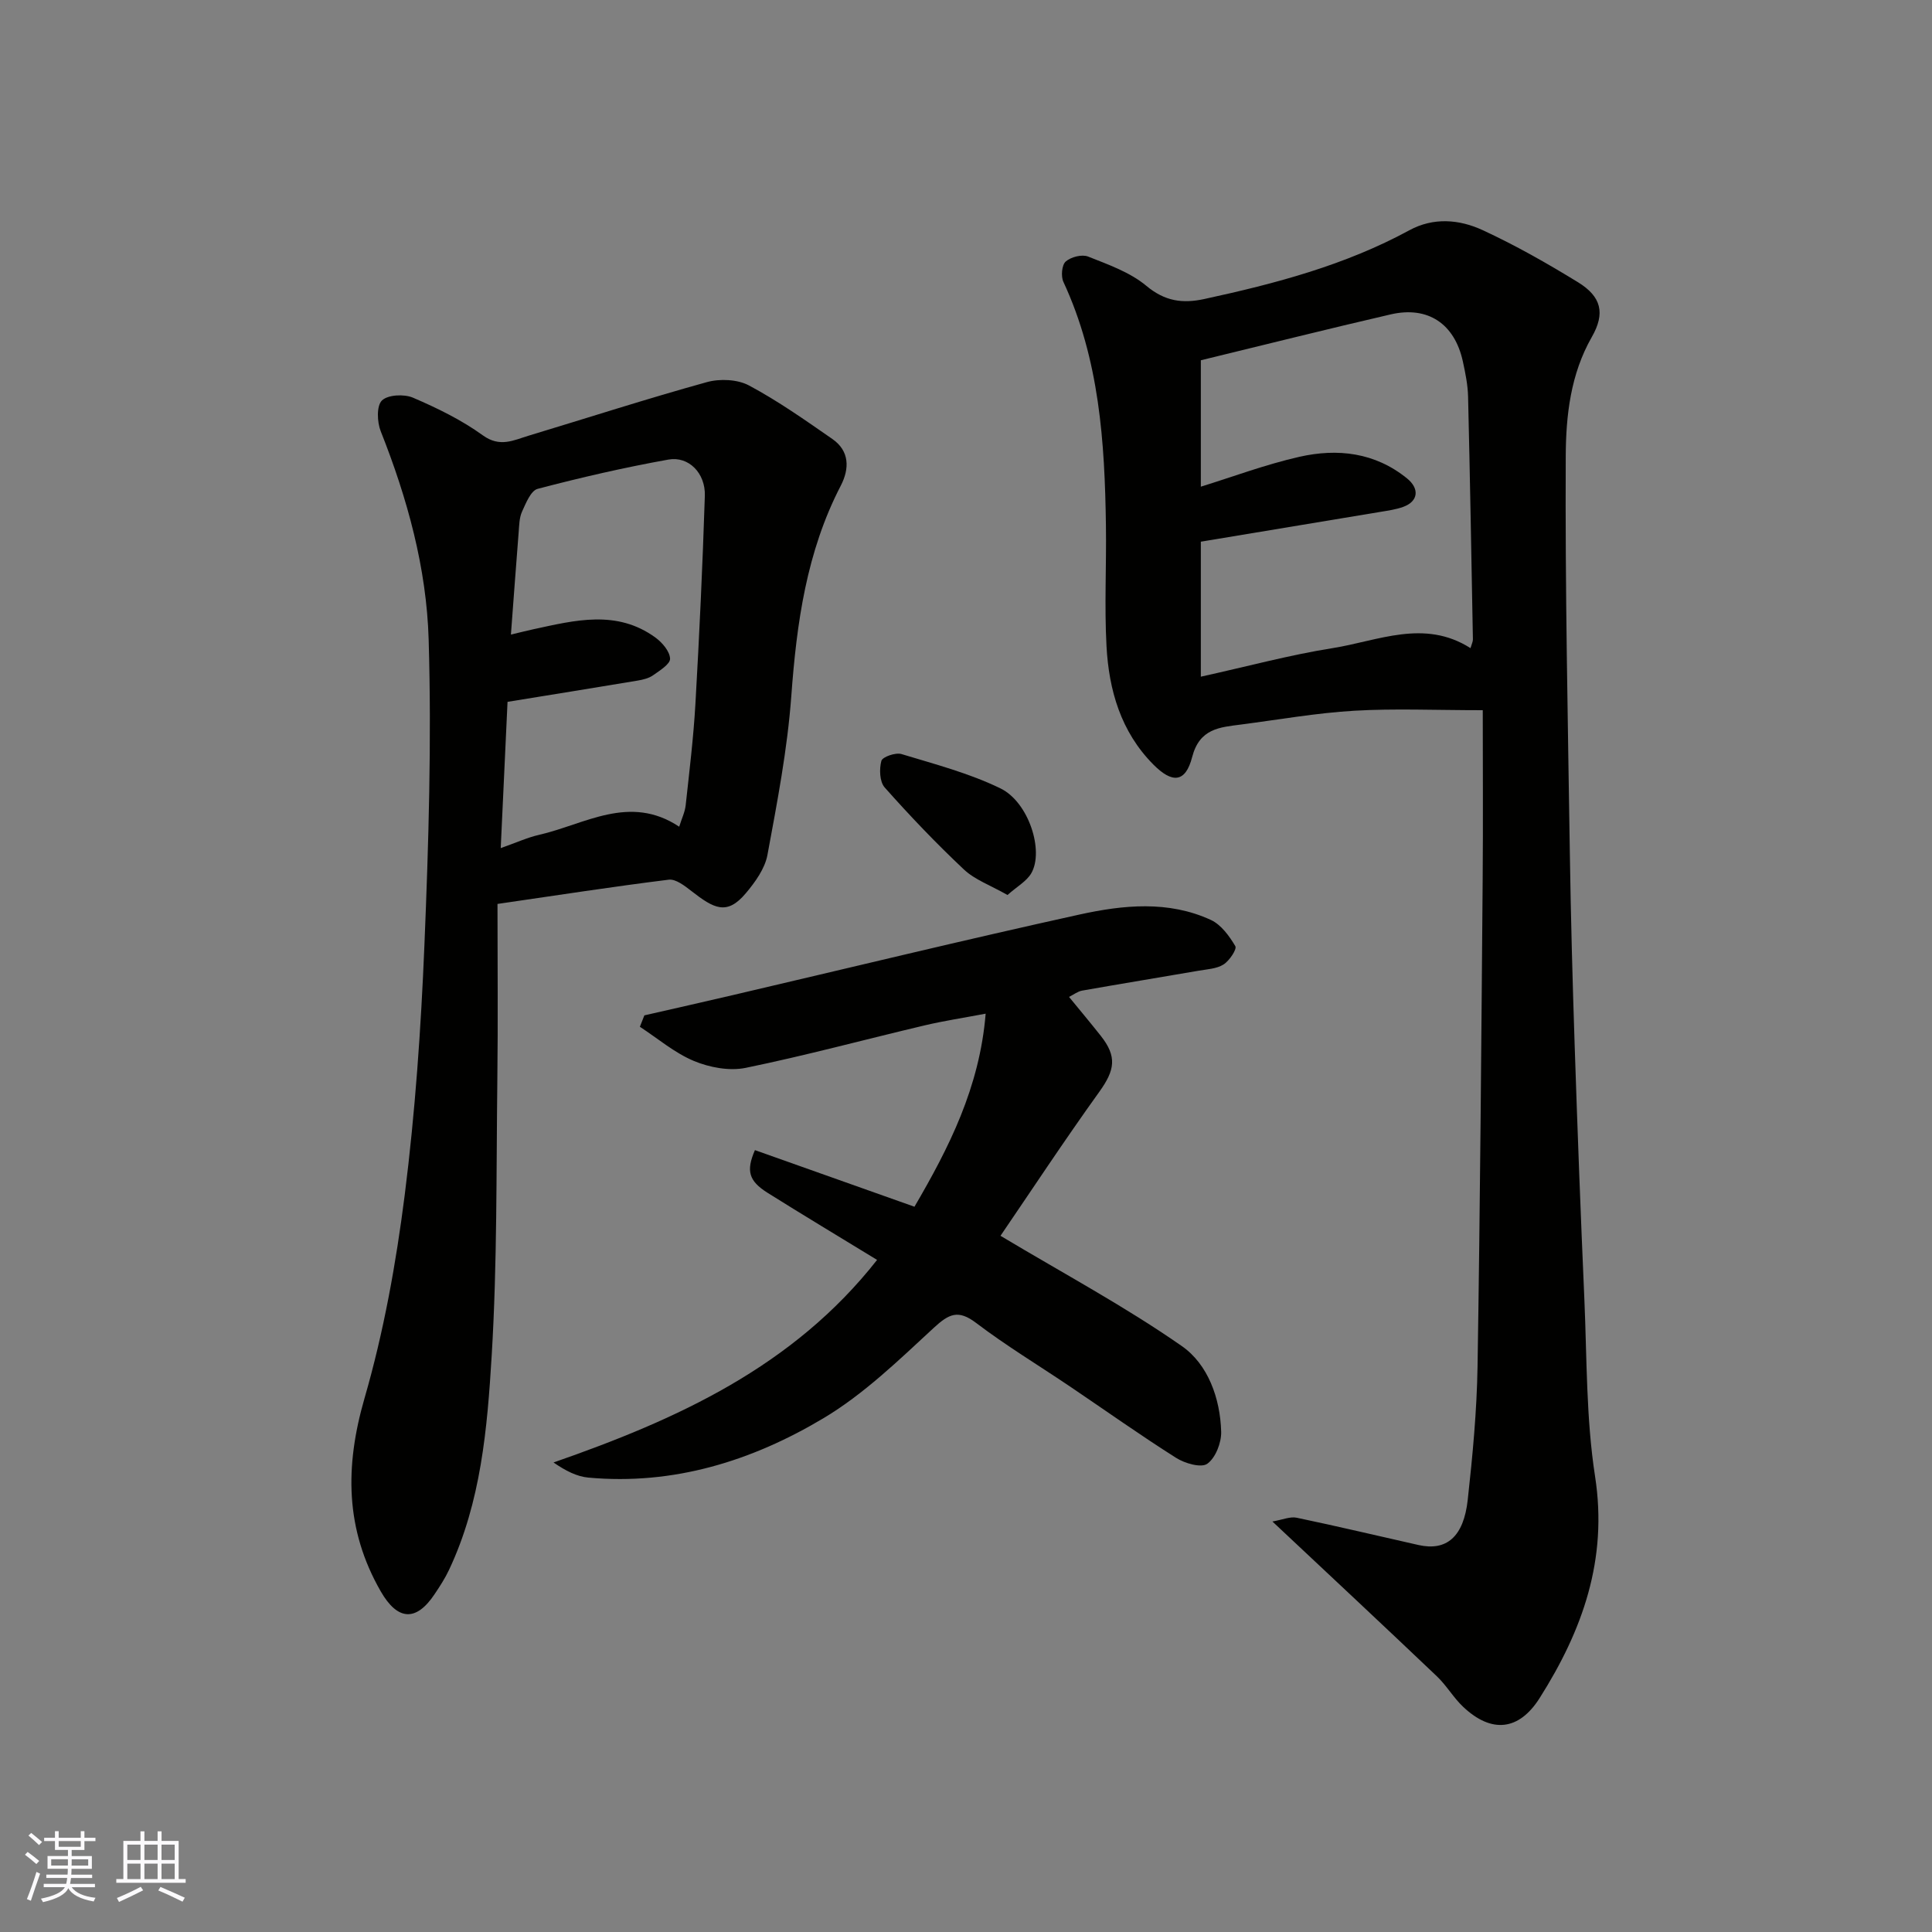 <svg enable-background="new 0 0 400 400" viewBox="0 0 400 400" xmlns="http://www.w3.org/2000/svg"><rect x="0" y="0" width="400" height="400" fill="#808080" stroke="none"/><g fill="#010100"><path d="m263.44 315.01c2.09-.36 3.67-1.07 5.03-.78 8.43 1.76 16.81 3.76 25.22 5.65 5.78 1.3 9.35-1.67 10.19-9.37 1.01-9.16 1.88-18.37 2.03-27.58.54-33.59.78-67.18 1.06-100.78.1-11.89.02-23.78.02-35.11-9.86 0-18.26-.38-26.61.11-7.83.46-15.6 1.84-23.39 2.85-4.46.58-8.63.8-10.17 6.75-1.38 5.33-4.12 5.49-8.06 1.51-6.71-6.78-9.18-15.38-9.67-24.49-.45-8.31 0-16.66-.12-24.99-.24-17.26-1.35-34.38-8.8-50.41-.54-1.15-.34-3.5.47-4.22 1.07-.95 3.37-1.54 4.64-1.03 4.19 1.66 8.7 3.25 12.07 6.07 3.84 3.2 7.5 3.69 11.98 2.72 14.68-3.18 29.13-6.99 42.45-14.23 5.02-2.73 10.36-2.26 15.17-.04 6.8 3.14 13.36 6.87 19.75 10.79 4.86 2.99 5.68 6.42 2.87 11.34-4.41 7.7-5.36 16.28-5.4 24.65-.14 27.43.44 54.86.85 82.28.2 13.27.56 26.53 1 39.79.58 17.54 1.24 35.07 2.01 52.6.53 12.21.35 24.55 2.21 36.57 2.67 17.22-2.6 31.89-11.47 45.9-4.27 6.74-9.92 7.39-15.82 1.84-2.02-1.9-3.45-4.43-5.46-6.34-11-10.47-22.09-20.82-34.05-32.05zm-14.82-174.91c9.75-2.15 18.43-4.51 27.27-5.91 9.45-1.5 18.98-6.1 28.56 0 .27-.92.51-1.37.5-1.81-.31-16.76-.6-33.51-1-50.27-.06-2.43-.56-4.88-1.08-7.27-1.7-7.81-7.23-11.53-14.94-9.75-12.94 2.99-25.83 6.23-39.31 9.5v26.17c6.45-1.99 13.31-4.57 20.39-6.18 7.91-1.79 15.65-.92 22.3 4.47 2.63 2.13 2.34 4.75-.78 5.89-1.51.55-3.14.77-4.74 1.04-12.51 2.09-25.03 4.15-37.17 6.17z"/><path d="m103 187.15c0 12.42.12 24.33-.03 36.23-.23 19.09-.02 38.22-1.17 57.26-.91 15.09-2.21 30.35-8.84 44.4-.83 1.76-1.91 3.42-3 5.04-3.82 5.72-7.65 5.45-11.13-.6-7.37-12.83-7.45-25.85-3.36-39.99 3.97-13.71 6.53-27.95 8.33-42.14 2.16-17.12 3.36-34.4 4.07-51.65.87-21.07 1.5-42.2.88-63.26-.43-14.83-4.41-29.27-9.93-43.17-.75-1.89-.88-5.24.25-6.35 1.22-1.2 4.59-1.37 6.42-.59 5.03 2.16 10.06 4.61 14.47 7.8 3.56 2.57 6.37 1.01 9.5.07 12.29-3.71 24.51-7.66 36.87-11.08 2.69-.75 6.36-.59 8.75.69 6.01 3.21 11.63 7.18 17.24 11.07 3.61 2.5 3.56 6.18 1.75 9.68-7.09 13.68-9.13 28.41-10.24 43.56-.81 11.03-2.92 21.99-4.94 32.89-.53 2.84-2.55 5.64-4.49 7.94-3.93 4.67-6.62 3.13-11.25-.47-1.38-1.07-3.23-2.53-4.69-2.35-11.45 1.42-22.86 3.19-35.46 5.02zm.67-11.56c3.33-1.17 5.55-2.2 7.88-2.73 9.53-2.17 18.79-8.53 29.07-1.7.51-1.65 1.18-3 1.34-4.42.76-7 1.62-14.01 2.02-21.04.82-14.34 1.49-28.69 1.95-43.05.15-4.68-3.34-8.25-7.54-7.5-9.1 1.63-18.13 3.71-27.07 6.06-1.42.37-2.44 2.97-3.24 4.72-.58 1.28-.58 2.86-.7 4.31-.54 6.84-1.04 13.68-1.6 21.14 2.12-.5 3.36-.82 4.61-1.09 8.61-1.86 17.29-4.13 25.31 1.71 1.41 1.03 2.97 2.85 3.03 4.37.05 1.11-2.14 2.47-3.52 3.44-.89.63-2.09.91-3.2 1.1-8.83 1.48-17.68 2.89-26.93 4.4-.46 9.84-.91 19.63-1.41 30.28z"/><path d="m133.41 210.22c6.13-1.4 12.26-2.78 18.38-4.21 23.92-5.59 47.79-11.4 71.78-16.68 8.99-1.97 18.33-2.92 27.12 1.13 2.12.98 3.83 3.33 5.07 5.43.37.63-1.23 3.03-2.45 3.8-1.43.9-3.41.98-5.17 1.29-8.04 1.39-16.09 2.7-24.12 4.12-.89.16-1.7.81-2.69 1.3 2.23 2.72 4.43 5.35 6.56 8.04 3.43 4.32 2.93 7.12-.27 11.58-7.3 10.16-14.18 20.61-20.48 29.84 13.22 7.91 25.88 14.69 37.57 22.85 5.38 3.76 7.93 10.78 8.12 17.72.06 2.27-1.16 5.41-2.88 6.63-1.27.9-4.65-.08-6.46-1.23-7.44-4.71-14.63-9.82-21.93-14.75-6.49-4.38-13.22-8.44-19.45-13.17-3.74-2.84-5.63-1.9-8.8 1.02-7.22 6.67-14.45 13.7-22.81 18.69-14.8 8.84-31.04 13.92-48.69 12.3-2.36-.22-4.64-1.36-7.21-3.13 25.62-8.92 49.6-19.8 66.99-41.94-7.97-4.87-15.37-9.31-22.67-13.89-3.91-2.46-4.48-4.55-2.62-8.84 10.94 3.88 21.9 7.77 33.03 11.72 7.1-12.15 13.49-24.67 14.74-39.97-4.54.86-8.64 1.48-12.66 2.43-12.35 2.92-24.61 6.24-37.03 8.79-3.37.69-7.47-.08-10.72-1.43-4.01-1.68-7.48-4.66-11.18-7.08.33-.8.63-1.58.93-2.36z"/><path d="m208.59 185.3c-3.57-2.03-6.77-3.16-9.02-5.28-5.73-5.39-11.18-11.1-16.4-16.98-1.06-1.19-1.15-3.81-.69-5.51.22-.83 2.95-1.78 4.16-1.41 6.92 2.1 14.02 3.96 20.48 7.1 5.89 2.86 9.07 12.98 6.39 17.59-.98 1.66-2.94 2.73-4.92 4.49z"/></g><path d="m5.17 384 .55-.58c.85.61 1.65 1.24 2.4 1.87l-.59.64c-.83-.73-1.62-1.37-2.36-1.93m1.22 9.53-.82-.34c.71-1.76 1.37-3.64 1.98-5.63.24.13.5.25.76.36-.6 1.67-1.24 3.54-1.92 5.61m-.5-13.5.57-.54c.56.44 1.31 1.06 2.26 1.87l-.64.64c-.68-.66-1.41-1.32-2.19-1.97m3.25.46h2.24v-1.36h.77v1.36h4.57v-1.36h.76v1.36h2.28v.69h-2.28v1.84h-2.64v1.26h4.18v2.64h-4.21c0 .45-.02.86-.05 1.21h4.32v.69h-4.38c-.04.34-.1.75-.19 1.22h5.15v.69h-4.82c.87 1.19 2.51 1.92 4.93 2.19-.17.31-.3.57-.37.76-2.77-.49-4.52-1.41-5.26-2.76-.56 1.26-2.3 2.23-5.24 2.9-.12-.24-.26-.48-.43-.72 2.73-.55 4.38-1.34 4.96-2.38h-4.38v-.69h4.65c.1-.38.17-.79.21-1.22h-4.32v-.69h4.4c.03-.34.05-.75.05-1.21h-4.2v-2.64h4.23v-1.26h-2.69v-1.84h-2.24zm1.46 4.46v1.29h3.45c.01-.4.02-.57.01-.53v-.32-.45h-3.46zm1.55-2.59h4.57v-1.19h-4.57zm6.11 2.59h-3.42v.77c-.01.19-.01.37-.02.53h3.44z" fill="#fbfafc"/><path d="m32.63 379.16h.82v1.98h3.54v7.89h1.45v.78h-14.36v-.78h1.46v-7.89h3.54v-1.98h.82v1.98h2.73zm-3.49 11.48.5.73c-1.61.82-3.28 1.63-5 2.41-.13-.27-.28-.55-.44-.82 1.75-.72 3.4-1.49 4.94-2.32m-2.78-5.55h2.73v-3.18h-2.73zm0 3.95h2.73v-3.2h-2.73zm3.54-3.95h2.73v-3.18h-2.73zm0 3.95h2.73v-3.2h-2.73zm7.89 4.68c-1.84-.92-3.51-1.7-5.02-2.32l.45-.73c1.89.8 3.57 1.55 5.04 2.23zm-1.62-11.81h-2.73v3.18h2.73zm-2.73 7.13h2.73v-3.2h-2.73z" fill="#fbfafc"/></svg>